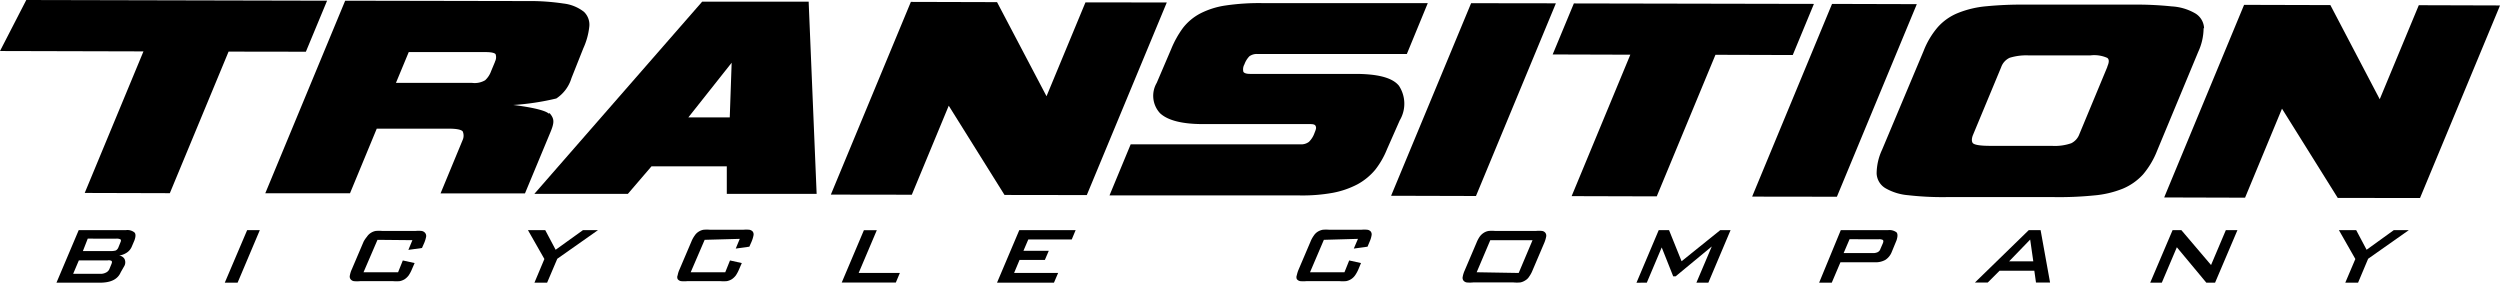 <svg xmlns="http://www.w3.org/2000/svg" width="360" height="40.705" viewBox="0 0 360 40.705">
  <g id="se-logo-row-360blk-Transition" transform="translate(-9 -22)">
    <g id="Layer_2" data-name="Layer 2" transform="translate(9 22)">
      <g id="Layer_1" data-name="Layer 1">
        <path id="Path_375" data-name="Path 375" d="M7.975,19.445h6.818a1.6,1.6,0,0,1,1.21.341c.2.2.188.6,0,1.125l-.392.92a1.909,1.909,0,0,1-.682.835,2.71,2.71,0,0,1-1.142.443,1.023,1.023,0,0,1,.784.494,1.125,1.125,0,0,1,0,.955l-.545.955c-.426,1.006-1.415,1.5-2.966,1.5H4.77Zm1.3,1.227-.7,1.79h4.074a2.335,2.335,0,0,0,.665-.085.852.852,0,0,0,.375-.443l.29-.716c.1-.222.1-.375,0-.443a1.193,1.193,0,0,0-.6-.1ZM7.992,23.809l-.818,1.926H11.3a1.7,1.7,0,0,0,.682-.222.989.989,0,0,0,.443-.545l.239-.58c.119-.273.136-.443,0-.528a.9.9,0,0,0-.545-.051Z" transform="translate(3.361 13.691)"/>
        <path id="Path_376" data-name="Path 376" d="M22.212,19.44h1.824l-3.2,7.568H18.99Z" transform="translate(13.379 13.696)"/>
        <path id="Path_377" data-name="Path 377" d="M33.543,20.8l-2.011,4.67h4.977l.682-1.7,1.7.375-.392.9a5.113,5.113,0,0,1-.46.869,2.421,2.421,0,0,1-.563.545,2.131,2.131,0,0,1-.733.29,5.659,5.659,0,0,1-.972,0H31.055a4.5,4.5,0,0,1-.92,0,.75.75,0,0,1-.477-.29.665.665,0,0,1-.085-.562,3.409,3.409,0,0,1,.273-.852l1.7-3.989a4.057,4.057,0,0,1,.477-.7,1.841,1.841,0,0,1,.545-.545,1.926,1.926,0,0,1,.716-.29,5.472,5.472,0,0,1,.989,0H39a4.4,4.4,0,0,1,.9,0,.818.818,0,0,1,.494.273.7.7,0,0,1,.153.562,4.517,4.517,0,0,1-.273.886l-.324.733-1.96.273.58-1.4Z" transform="translate(20.815 13.736)"/>
        <path id="Path_378" data-name="Path 378" d="M46.969,23.6,44.6,19.44h2.489l1.5,2.83,3.938-2.83h2.165l-5.864,4.125-1.466,3.443H45.537Z" transform="translate(31.423 13.696)"/>
        <path id="Path_379" data-name="Path 379" d="M61.162,20.868l-2.011,4.67h4.977l.682-1.7,1.7.375-.392.9a5.112,5.112,0,0,1-.46.869,2.42,2.42,0,0,1-.563.545,2.131,2.131,0,0,1-.733.29,5.659,5.659,0,0,1-.972,0H58.674a4.5,4.5,0,0,1-.92,0,.75.75,0,0,1-.477-.29.665.665,0,0,1,0-.562,3.409,3.409,0,0,1,.273-.852l1.7-3.989a4.057,4.057,0,0,1,.477-.869,1.841,1.841,0,0,1,.545-.545,1.926,1.926,0,0,1,.716-.29,5.472,5.472,0,0,1,.989,0H66.7a4.4,4.4,0,0,1,.9,0,.818.818,0,0,1,.494.273.7.7,0,0,1,.1.545,4.517,4.517,0,0,1-.273.886l-.324.733-1.96.273.58-1.4Z" transform="translate(40.309 13.666)"/>
        <path id="Path_380" data-name="Path 380" d="M74.3,19.45h1.858L73.548,25.6h5.932l-.58,1.381H71.11Z" transform="translate(50.1 13.703)"/>
        <path id="Path_381" data-name="Path 381" d="M87.435,19.44h8.114l-.562,1.347H88.73l-.7,1.636h3.648l-.562,1.313H87.469l-.784,1.875h6.341l-.6,1.4h-8.2Z" transform="translate(59.344 13.696)"/>
        <path id="Path_382" data-name="Path 382" d="M113.47,20.869l-1.994,4.67h4.96l.682-1.7,1.7.375-.375.9a4.963,4.963,0,0,1-.477.869,2.011,2.011,0,0,1-1.3.835,5.659,5.659,0,0,1-.972,0h-4.722a4.6,4.6,0,0,1-.92,0,.784.784,0,0,1-.477-.29.733.733,0,0,1,0-.562,4.31,4.31,0,0,1,.273-.852l1.7-3.989a4.057,4.057,0,0,1,.477-.869,1.841,1.841,0,0,1,.545-.545,2.131,2.131,0,0,1,.733-.29,5.284,5.284,0,0,1,.972,0h4.568a4.262,4.262,0,0,1,.9,0,.767.767,0,0,1,.494.273.7.7,0,0,1,.1.545,3.6,3.6,0,0,1-.273.886l-.307.733-1.977.273.6-1.4Z" transform="translate(77.167 13.665)"/>
        <path id="Path_383" data-name="Path 383" d="M126.017,20.355a2.114,2.114,0,0,1,.563-.545,1.841,1.841,0,0,1,.733-.29,5.216,5.216,0,0,1,.955,0h5.847a4.244,4.244,0,0,1,.886,0,.716.716,0,0,1,.494.29.7.7,0,0,1,.1.545,4.52,4.52,0,0,1-.273.886l-1.7,3.989a4.058,4.058,0,0,1-.477.869,1.568,1.568,0,0,1-.562.545,1.926,1.926,0,0,1-.716.29,5.42,5.42,0,0,1-.972,0h-5.83a4.5,4.5,0,0,1-.92,0,.75.75,0,0,1-.477-.29.682.682,0,0,1-.085-.545,3.733,3.733,0,0,1,.273-.869l1.7-3.989a4.706,4.706,0,0,1,.46-.886m5.625,5.216,1.994-4.722h-6.085l-1.96,4.619Z" transform="translate(87.051 13.736)"/>
        <path id="Path_384" data-name="Path 384" d="M141.455,19.44h1.483l1.807,4.483,5.574-4.483H151.8l-3.2,7.568h-1.722l2.216-5.216-5.2,4.3h-.358l-1.653-4.159-2.148,5.08H138.25Z" transform="translate(97.403 13.696)"/>
        <path id="Path_385" data-name="Path 385" d="M156.8,19.445h6.818a1.7,1.7,0,0,1,1.21.324c.188.222.17.614,0,1.142l-.7,1.7a2.386,2.386,0,0,1-.92,1.125,2.9,2.9,0,0,1-1.483.341h-4.977L155.5,27.013H153.68Zm1.261,1.312-.852,1.994h4.21a1.5,1.5,0,0,0,.665-.119.784.784,0,0,0,.426-.494l.341-.784c.1-.239.1-.409,0-.494a1.091,1.091,0,0,0-.562-.1Z" transform="translate(108.275 13.692)"/>
        <path id="Path_386" data-name="Path 386" d="M174.6,19.44h1.7l1.364,7.551h-2.028l-.239-1.7h-5.011l-1.7,1.7H166.84Zm.648,4.5L174.8,20.8l-3.034,3.136Z" transform="translate(117.546 13.696)"/>
        <path id="Path_387" data-name="Path 387" d="M184.872,19.44h1.261l4.278,5.028,2.131-5.028h1.67l-3.222,7.568H189.73l-4.244-5.1-2.165,5.1H181.65Z" transform="translate(127.981 13.696)"/>
        <path id="Path_388" data-name="Path 388" d="M199.959,23.6,197.59,19.44h2.489l1.5,2.83,3.92-2.83h2.165L201.8,23.565l-1.449,3.443H198.51Z" transform="translate(139.211 13.696)"/>
        <path id="Path_389" data-name="Path 389" d="M3.784,0,0,7.347,20.659,7.4,12.2,27.784l12.256.034L32.915,7.432l11.131.017L47.1.1,11.335.017Z"/>
        <path id="Path_390" data-name="Path 390" d="M63.234,16.321c-.818-.767-5.114-1.244-5.114-1.244a36.767,36.767,0,0,0,6.2-.938,5.352,5.352,0,0,0,2.182-2.932l1.7-4.278a10.074,10.074,0,0,0,.869-3.153A2.557,2.557,0,0,0,68.3,1.662,5.83,5.83,0,0,0,65.382.469a32.659,32.659,0,0,0-5.25-.358L33.916.06,22.41,27.793h12.2l3.852-9.307h10.4c1.381,0,1.841.222,1.977.392a1.529,1.529,0,0,1,0,1.227l-3.187,7.7H59.808l3.545-8.523c.733-1.7.716-2.182,0-3.034M55.5,8.838l-.562,1.347a3.273,3.273,0,0,1-.869,1.33,2.983,2.983,0,0,1-1.909.375H41.228l1.841-4.432H54.1c1.193,0,1.432.222,1.483.324a1.347,1.347,0,0,1-.1,1.057" transform="translate(15.789 0.042)"/>
        <path id="Path_391" data-name="Path 391" d="M45.14,27.822H58.606l3.409-3.972H72.856v3.972H85.793L84.651.327V.14H69.31ZM73.282,16.81H67.316l6.239-7.875Z" transform="translate(31.803 0.099)"/>
        <path id="Path_392" data-name="Path 392" d="M106.855.228l-5.608,13.517L94.122.194,81.713.16,70.19,27.91l11.659.017,5.318-12.818L95.2,27.961l11.847.017L118.565.245Z" transform="translate(49.452 0.113)"/>
        <path id="Path_393" data-name="Path 393" d="M135.525,17.154a4.7,4.7,0,0,0-.119-4.994c-.955-1.176-3.085-1.7-6.307-1.7H113.963c-.528,0-.852-.119-.955-.307a1.466,1.466,0,0,1,.153-1.074,3.221,3.221,0,0,1,.716-1.159,1.841,1.841,0,0,1,1.21-.324h21.46l3.017-7.33H115.7a33.016,33.016,0,0,0-5.25.341,11.676,11.676,0,0,0-3.631,1.142,7.722,7.722,0,0,0-2.489,2.062,14.148,14.148,0,0,0-1.7,3.034l-2.1,4.909a3.682,3.682,0,0,0,.477,4.364c1.108,1.04,3.188,1.568,6.188,1.568h15.341c.324,0,.75,0,.869.256s.1.409-.153,1.023a3.29,3.29,0,0,1-.8,1.278,1.824,1.824,0,0,1-1.227.358H96.781L93.73,27.96h27.392a24.443,24.443,0,0,0,4.756-.375,12.682,12.682,0,0,0,3.563-1.227,8.829,8.829,0,0,0,2.557-2.1,12.119,12.119,0,0,0,1.7-2.966Z" transform="translate(66.037 0.182)"/>
        <path id="Path_394" data-name="Path 394" d="M141.247.287,129.043.27,117.52,28l12.222.034L141.145.543Z" transform="translate(82.798 0.19)"/>
        <path id="Path_395" data-name="Path 395" d="M168.789.358,134.221.29,131.17,7.637l11.182.034L134,27.8l-.1.239,12.256.034,8.455-20.386,11.131.034Z" transform="translate(92.415 0.204)"/>
        <path id="Path_396" data-name="Path 396" d="M171.73.364,159.526.33l-11.4,27.494-.1.256,12.2.017L171.628.62Z" transform="translate(104.287 0.233)"/>
        <path id="Path_397" data-name="Path 397" d="M205.688,3.817a2.608,2.608,0,0,0-1.244-2.148A7.585,7.585,0,0,0,201.034.647a48.7,48.7,0,0,0-5.506-.256h-15.6a53.3,53.3,0,0,0-5.625.239,14.232,14.232,0,0,0-4.108.989,7.807,7.807,0,0,0-2.864,2.028,11.813,11.813,0,0,0-2.028,3.409l-5.983,14.233a8.2,8.2,0,0,0-.784,3.409,2.591,2.591,0,0,0,1.244,2.114,7.79,7.79,0,0,0,3.29,1.023,43.569,43.569,0,0,0,5.472.273h15.6a50.337,50.337,0,0,0,5.693-.239,14.369,14.369,0,0,0,4.142-.972,8.25,8.25,0,0,0,2.915-2.045,12.07,12.07,0,0,0,2.028-3.409l5.932-14.267a8.182,8.182,0,0,0,.767-3.409m-13.841,5.54-4.04,9.716a2.352,2.352,0,0,1-1.176,1.33,7.193,7.193,0,0,1-2.8.375h-8.847c-1.7,0-2.284-.187-2.489-.358s-.256-.648,0-1.244l4.04-9.716A2.335,2.335,0,0,1,177.7,8.045a8.114,8.114,0,0,1,2.744-.341h8.864a4.6,4.6,0,0,1,2.438.358c.29.2.29.631,0,1.261" transform="translate(111.699 0.274)"/>
        <path id="Path_398" data-name="Path 398" d="M219.495.461,213.87,14,206.762.444,194.336.41l-11.4,27.477-.1.256,11.642.034,5.318-12.818,8.028,12.852,11.847.017L231.086.751l.1-.256Z" transform="translate(128.812 0.289)"/>
      </g>
    </g>
  </g>
</svg>
